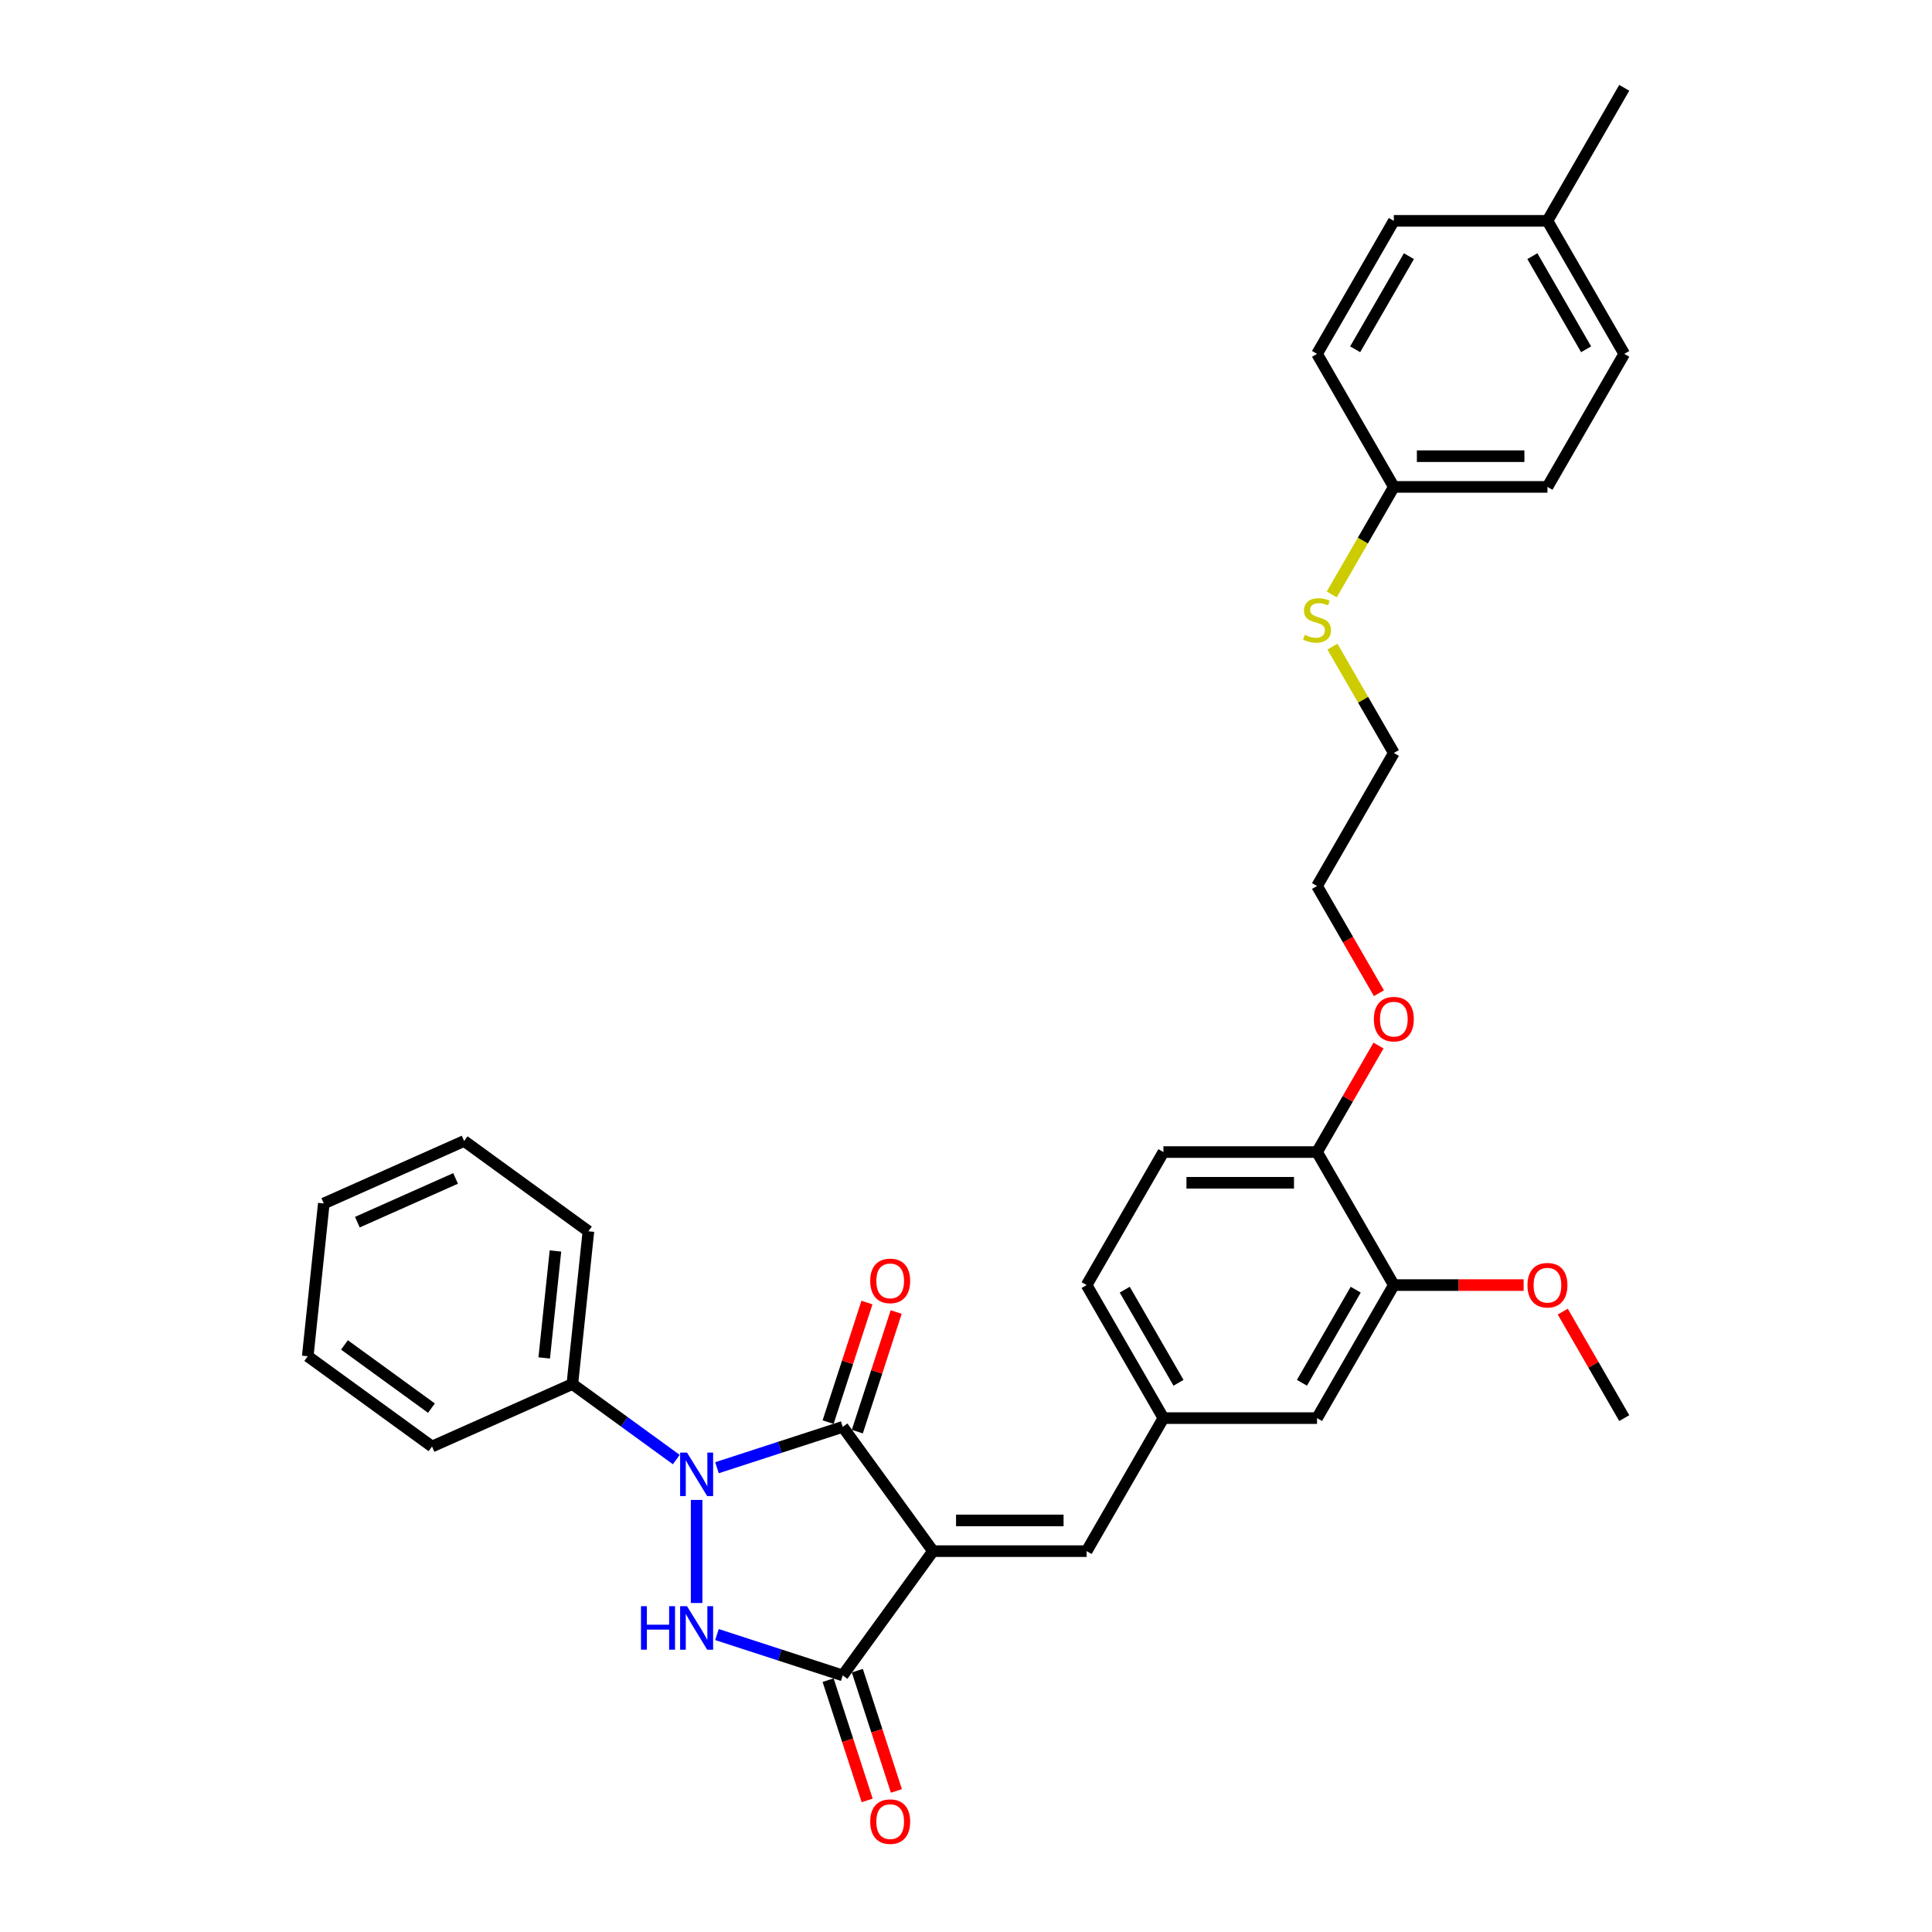 <?xml version='1.0' encoding='iso-8859-1'?>
<svg version='1.1' baseProfile='full'
              xmlns='http://www.w3.org/2000/svg'
                      xmlns:rdkit='http://www.rdkit.org/xml'
                      xmlns:xlink='http://www.w3.org/1999/xlink'
                  xml:space='preserve'
width='1000px' height='1000px' viewBox='0 0 1000 1000'>
<!-- END OF HEADER -->
<rect style='opacity:1.0;fill:#FFFFFF;stroke:none' width='1000' height='1000' x='0' y='0'> </rect>
<path class='bond-1' d='M 482.923,802.87 L 436.189,738.547' style='fill:none;fill-rule:evenodd;stroke:#000000;stroke-width:6px;stroke-linecap:butt;stroke-linejoin:miter;stroke-opacity:1' />
<path class='bond-3' d='M 482.923,802.87 L 436.189,867.193' style='fill:none;fill-rule:evenodd;stroke:#000000;stroke-width:6px;stroke-linecap:butt;stroke-linejoin:miter;stroke-opacity:1' />
<path class='bond-4' d='M 482.923,802.87 L 562.431,802.87' style='fill:none;fill-rule:evenodd;stroke:#000000;stroke-width:6px;stroke-linecap:butt;stroke-linejoin:miter;stroke-opacity:1' />
<path class='bond-4' d='M 494.849,786.969 L 550.504,786.969' style='fill:none;fill-rule:evenodd;stroke:#000000;stroke-width:6px;stroke-linecap:butt;stroke-linejoin:miter;stroke-opacity:1' />
<path class='bond-0' d='M 371.099,759.696 L 403.644,749.121' style='fill:none;fill-rule:evenodd;stroke:#0000FF;stroke-width:6px;stroke-linecap:butt;stroke-linejoin:miter;stroke-opacity:1' />
<path class='bond-0' d='M 403.644,749.121 L 436.189,738.547' style='fill:none;fill-rule:evenodd;stroke:#000000;stroke-width:6px;stroke-linecap:butt;stroke-linejoin:miter;stroke-opacity:1' />
<path class='bond-5' d='M 350.045,755.468 L 323.147,735.925' style='fill:none;fill-rule:evenodd;stroke:#0000FF;stroke-width:6px;stroke-linecap:butt;stroke-linejoin:miter;stroke-opacity:1' />
<path class='bond-5' d='M 323.147,735.925 L 296.249,716.382' style='fill:none;fill-rule:evenodd;stroke:#000000;stroke-width:6px;stroke-linecap:butt;stroke-linejoin:miter;stroke-opacity:1' />
<path class='bond-32' d='M 360.572,776.362 L 360.572,829.709' style='fill:none;fill-rule:evenodd;stroke:#0000FF;stroke-width:6px;stroke-linecap:butt;stroke-linejoin:miter;stroke-opacity:1' />
<path class='bond-6' d='M 443.751,741.004 L 453.806,710.057' style='fill:none;fill-rule:evenodd;stroke:#000000;stroke-width:6px;stroke-linecap:butt;stroke-linejoin:miter;stroke-opacity:1' />
<path class='bond-6' d='M 453.806,710.057 L 463.861,679.11' style='fill:none;fill-rule:evenodd;stroke:#FF0000;stroke-width:6px;stroke-linecap:butt;stroke-linejoin:miter;stroke-opacity:1' />
<path class='bond-6' d='M 428.627,736.09 L 438.682,705.143' style='fill:none;fill-rule:evenodd;stroke:#000000;stroke-width:6px;stroke-linecap:butt;stroke-linejoin:miter;stroke-opacity:1' />
<path class='bond-6' d='M 438.682,705.143 L 448.738,674.196' style='fill:none;fill-rule:evenodd;stroke:#FF0000;stroke-width:6px;stroke-linecap:butt;stroke-linejoin:miter;stroke-opacity:1' />
<path class='bond-2' d='M 371.099,846.045 L 403.644,856.619' style='fill:none;fill-rule:evenodd;stroke:#0000FF;stroke-width:6px;stroke-linecap:butt;stroke-linejoin:miter;stroke-opacity:1' />
<path class='bond-2' d='M 403.644,856.619 L 436.189,867.193' style='fill:none;fill-rule:evenodd;stroke:#000000;stroke-width:6px;stroke-linecap:butt;stroke-linejoin:miter;stroke-opacity:1' />
<path class='bond-8' d='M 428.627,869.65 L 438.739,900.772' style='fill:none;fill-rule:evenodd;stroke:#000000;stroke-width:6px;stroke-linecap:butt;stroke-linejoin:miter;stroke-opacity:1' />
<path class='bond-8' d='M 438.739,900.772 L 448.851,931.894' style='fill:none;fill-rule:evenodd;stroke:#FF0000;stroke-width:6px;stroke-linecap:butt;stroke-linejoin:miter;stroke-opacity:1' />
<path class='bond-8' d='M 443.751,864.737 L 453.863,895.858' style='fill:none;fill-rule:evenodd;stroke:#000000;stroke-width:6px;stroke-linecap:butt;stroke-linejoin:miter;stroke-opacity:1' />
<path class='bond-8' d='M 453.863,895.858 L 463.975,926.98' style='fill:none;fill-rule:evenodd;stroke:#FF0000;stroke-width:6px;stroke-linecap:butt;stroke-linejoin:miter;stroke-opacity:1' />
<path class='bond-9' d='M 562.431,802.87 L 602.185,734.014' style='fill:none;fill-rule:evenodd;stroke:#000000;stroke-width:6px;stroke-linecap:butt;stroke-linejoin:miter;stroke-opacity:1' />
<path class='bond-23' d='M 296.249,716.382 L 304.56,637.31' style='fill:none;fill-rule:evenodd;stroke:#000000;stroke-width:6px;stroke-linecap:butt;stroke-linejoin:miter;stroke-opacity:1' />
<path class='bond-23' d='M 281.681,702.859 L 287.499,647.509' style='fill:none;fill-rule:evenodd;stroke:#000000;stroke-width:6px;stroke-linecap:butt;stroke-linejoin:miter;stroke-opacity:1' />
<path class='bond-24' d='M 296.249,716.382 L 223.615,748.721' style='fill:none;fill-rule:evenodd;stroke:#000000;stroke-width:6px;stroke-linecap:butt;stroke-linejoin:miter;stroke-opacity:1' />
<path class='bond-7' d='M 721.447,665.158 L 681.693,734.014' style='fill:none;fill-rule:evenodd;stroke:#000000;stroke-width:6px;stroke-linecap:butt;stroke-linejoin:miter;stroke-opacity:1' />
<path class='bond-7' d='M 701.712,667.536 L 673.884,715.735' style='fill:none;fill-rule:evenodd;stroke:#000000;stroke-width:6px;stroke-linecap:butt;stroke-linejoin:miter;stroke-opacity:1' />
<path class='bond-16' d='M 721.447,665.158 L 755.039,665.158' style='fill:none;fill-rule:evenodd;stroke:#000000;stroke-width:6px;stroke-linecap:butt;stroke-linejoin:miter;stroke-opacity:1' />
<path class='bond-16' d='M 755.039,665.158 L 788.631,665.158' style='fill:none;fill-rule:evenodd;stroke:#FF0000;stroke-width:6px;stroke-linecap:butt;stroke-linejoin:miter;stroke-opacity:1' />
<path class='bond-33' d='M 721.447,665.158 L 681.693,596.302' style='fill:none;fill-rule:evenodd;stroke:#000000;stroke-width:6px;stroke-linecap:butt;stroke-linejoin:miter;stroke-opacity:1' />
<path class='bond-10' d='M 602.185,734.014 L 681.693,734.014' style='fill:none;fill-rule:evenodd;stroke:#000000;stroke-width:6px;stroke-linecap:butt;stroke-linejoin:miter;stroke-opacity:1' />
<path class='bond-13' d='M 602.185,734.014 L 562.431,665.158' style='fill:none;fill-rule:evenodd;stroke:#000000;stroke-width:6px;stroke-linecap:butt;stroke-linejoin:miter;stroke-opacity:1' />
<path class='bond-13' d='M 609.993,715.735 L 582.165,667.536' style='fill:none;fill-rule:evenodd;stroke:#000000;stroke-width:6px;stroke-linecap:butt;stroke-linejoin:miter;stroke-opacity:1' />
<path class='bond-11' d='M 681.693,596.302 L 602.185,596.302' style='fill:none;fill-rule:evenodd;stroke:#000000;stroke-width:6px;stroke-linecap:butt;stroke-linejoin:miter;stroke-opacity:1' />
<path class='bond-11' d='M 669.766,612.204 L 614.111,612.204' style='fill:none;fill-rule:evenodd;stroke:#000000;stroke-width:6px;stroke-linecap:butt;stroke-linejoin:miter;stroke-opacity:1' />
<path class='bond-20' d='M 681.693,596.302 L 697.608,568.736' style='fill:none;fill-rule:evenodd;stroke:#000000;stroke-width:6px;stroke-linecap:butt;stroke-linejoin:miter;stroke-opacity:1' />
<path class='bond-20' d='M 697.608,568.736 L 713.524,541.169' style='fill:none;fill-rule:evenodd;stroke:#FF0000;stroke-width:6px;stroke-linecap:butt;stroke-linejoin:miter;stroke-opacity:1' />
<path class='bond-12' d='M 602.185,596.302 L 562.431,665.158' style='fill:none;fill-rule:evenodd;stroke:#000000;stroke-width:6px;stroke-linecap:butt;stroke-linejoin:miter;stroke-opacity:1' />
<path class='bond-14' d='M 721.447,252.022 L 705.384,279.843' style='fill:none;fill-rule:evenodd;stroke:#000000;stroke-width:6px;stroke-linecap:butt;stroke-linejoin:miter;stroke-opacity:1' />
<path class='bond-14' d='M 705.384,279.843 L 689.322,307.664' style='fill:none;fill-rule:evenodd;stroke:#CCCC00;stroke-width:6px;stroke-linecap:butt;stroke-linejoin:miter;stroke-opacity:1' />
<path class='bond-18' d='M 721.447,252.022 L 681.693,183.166' style='fill:none;fill-rule:evenodd;stroke:#000000;stroke-width:6px;stroke-linecap:butt;stroke-linejoin:miter;stroke-opacity:1' />
<path class='bond-19' d='M 721.447,252.022 L 800.955,252.022' style='fill:none;fill-rule:evenodd;stroke:#000000;stroke-width:6px;stroke-linecap:butt;stroke-linejoin:miter;stroke-opacity:1' />
<path class='bond-19' d='M 733.373,236.121 L 789.028,236.121' style='fill:none;fill-rule:evenodd;stroke:#000000;stroke-width:6px;stroke-linecap:butt;stroke-linejoin:miter;stroke-opacity:1' />
<path class='bond-15' d='M 689.671,334.697 L 705.559,362.216' style='fill:none;fill-rule:evenodd;stroke:#CCCC00;stroke-width:6px;stroke-linecap:butt;stroke-linejoin:miter;stroke-opacity:1' />
<path class='bond-15' d='M 705.559,362.216 L 721.447,389.734' style='fill:none;fill-rule:evenodd;stroke:#000000;stroke-width:6px;stroke-linecap:butt;stroke-linejoin:miter;stroke-opacity:1' />
<path class='bond-28' d='M 808.878,678.881 L 824.793,706.448' style='fill:none;fill-rule:evenodd;stroke:#FF0000;stroke-width:6px;stroke-linecap:butt;stroke-linejoin:miter;stroke-opacity:1' />
<path class='bond-28' d='M 824.793,706.448 L 840.709,734.014' style='fill:none;fill-rule:evenodd;stroke:#000000;stroke-width:6px;stroke-linecap:butt;stroke-linejoin:miter;stroke-opacity:1' />
<path class='bond-17' d='M 800.955,114.311 L 840.709,183.166' style='fill:none;fill-rule:evenodd;stroke:#000000;stroke-width:6px;stroke-linecap:butt;stroke-linejoin:miter;stroke-opacity:1' />
<path class='bond-17' d='M 793.146,132.59 L 820.974,180.789' style='fill:none;fill-rule:evenodd;stroke:#000000;stroke-width:6px;stroke-linecap:butt;stroke-linejoin:miter;stroke-opacity:1' />
<path class='bond-27' d='M 800.955,114.311 L 840.709,45.455' style='fill:none;fill-rule:evenodd;stroke:#000000;stroke-width:6px;stroke-linecap:butt;stroke-linejoin:miter;stroke-opacity:1' />
<path class='bond-35' d='M 800.955,114.311 L 721.447,114.311' style='fill:none;fill-rule:evenodd;stroke:#000000;stroke-width:6px;stroke-linecap:butt;stroke-linejoin:miter;stroke-opacity:1' />
<path class='bond-22' d='M 681.693,183.166 L 721.447,114.311' style='fill:none;fill-rule:evenodd;stroke:#000000;stroke-width:6px;stroke-linecap:butt;stroke-linejoin:miter;stroke-opacity:1' />
<path class='bond-22' d='M 701.427,180.789 L 729.255,132.59' style='fill:none;fill-rule:evenodd;stroke:#000000;stroke-width:6px;stroke-linecap:butt;stroke-linejoin:miter;stroke-opacity:1' />
<path class='bond-21' d='M 800.955,252.022 L 840.709,183.166' style='fill:none;fill-rule:evenodd;stroke:#000000;stroke-width:6px;stroke-linecap:butt;stroke-linejoin:miter;stroke-opacity:1' />
<path class='bond-26' d='M 713.726,514.073 L 697.709,486.332' style='fill:none;fill-rule:evenodd;stroke:#FF0000;stroke-width:6px;stroke-linecap:butt;stroke-linejoin:miter;stroke-opacity:1' />
<path class='bond-26' d='M 697.709,486.332 L 681.693,458.59' style='fill:none;fill-rule:evenodd;stroke:#000000;stroke-width:6px;stroke-linecap:butt;stroke-linejoin:miter;stroke-opacity:1' />
<path class='bond-29' d='M 304.56,637.31 L 240.236,590.576' style='fill:none;fill-rule:evenodd;stroke:#000000;stroke-width:6px;stroke-linecap:butt;stroke-linejoin:miter;stroke-opacity:1' />
<path class='bond-30' d='M 223.615,748.721 L 159.291,701.988' style='fill:none;fill-rule:evenodd;stroke:#000000;stroke-width:6px;stroke-linecap:butt;stroke-linejoin:miter;stroke-opacity:1' />
<path class='bond-30' d='M 223.313,728.847 L 178.287,696.133' style='fill:none;fill-rule:evenodd;stroke:#000000;stroke-width:6px;stroke-linecap:butt;stroke-linejoin:miter;stroke-opacity:1' />
<path class='bond-25' d='M 721.447,389.734 L 681.693,458.59' style='fill:none;fill-rule:evenodd;stroke:#000000;stroke-width:6px;stroke-linecap:butt;stroke-linejoin:miter;stroke-opacity:1' />
<path class='bond-34' d='M 240.236,590.576 L 167.602,622.915' style='fill:none;fill-rule:evenodd;stroke:#000000;stroke-width:6px;stroke-linecap:butt;stroke-linejoin:miter;stroke-opacity:1' />
<path class='bond-34' d='M 235.809,609.954 L 184.965,632.591' style='fill:none;fill-rule:evenodd;stroke:#000000;stroke-width:6px;stroke-linecap:butt;stroke-linejoin:miter;stroke-opacity:1' />
<path class='bond-31' d='M 159.291,701.988 L 167.602,622.915' style='fill:none;fill-rule:evenodd;stroke:#000000;stroke-width:6px;stroke-linecap:butt;stroke-linejoin:miter;stroke-opacity:1' />
<path  class='atom-1' d='M 355.595 751.858
L 362.973 763.784
Q 363.705 764.961, 364.882 767.092
Q 366.058 769.222, 366.122 769.35
L 366.122 751.858
L 369.111 751.858
L 369.111 774.374
L 366.027 774.374
L 358.108 761.335
Q 357.185 759.809, 356.199 758.059
Q 355.245 756.31, 354.959 755.77
L 354.959 774.374
L 352.033 774.374
L 352.033 751.858
L 355.595 751.858
' fill='#0000FF'/>
<path  class='atom-3' d='M 331.774 831.366
L 334.828 831.366
L 334.828 840.939
L 346.34 840.939
L 346.34 831.366
L 349.393 831.366
L 349.393 853.882
L 346.34 853.882
L 346.34 843.483
L 334.828 843.483
L 334.828 853.882
L 331.774 853.882
L 331.774 831.366
' fill='#0000FF'/>
<path  class='atom-3' d='M 355.595 831.366
L 362.973 843.292
Q 363.705 844.469, 364.882 846.6
Q 366.058 848.73, 366.122 848.858
L 366.122 831.366
L 369.111 831.366
L 369.111 853.882
L 366.027 853.882
L 358.108 840.843
Q 357.185 839.317, 356.199 837.567
Q 355.245 835.818, 354.959 835.278
L 354.959 853.882
L 352.033 853.882
L 352.033 831.366
L 355.595 831.366
' fill='#0000FF'/>
<path  class='atom-7' d='M 450.422 662.994
Q 450.422 657.587, 453.094 654.566
Q 455.765 651.545, 460.758 651.545
Q 465.751 651.545, 468.423 654.566
Q 471.094 657.587, 471.094 662.994
Q 471.094 668.464, 468.391 671.581
Q 465.688 674.666, 460.758 674.666
Q 455.797 674.666, 453.094 671.581
Q 450.422 668.496, 450.422 662.994
M 460.758 672.121
Q 464.193 672.121, 466.038 669.831
Q 467.914 667.51, 467.914 662.994
Q 467.914 658.573, 466.038 656.347
Q 464.193 654.089, 460.758 654.089
Q 457.323 654.089, 455.447 656.315
Q 453.602 658.541, 453.602 662.994
Q 453.602 667.542, 455.447 669.831
Q 457.323 672.121, 460.758 672.121
' fill='#FF0000'/>
<path  class='atom-9' d='M 450.422 942.874
Q 450.422 937.467, 453.094 934.446
Q 455.765 931.425, 460.758 931.425
Q 465.751 931.425, 468.423 934.446
Q 471.094 937.467, 471.094 942.874
Q 471.094 948.344, 468.391 951.461
Q 465.688 954.545, 460.758 954.545
Q 455.797 954.545, 453.094 951.461
Q 450.422 948.376, 450.422 942.874
M 460.758 952.001
Q 464.193 952.001, 466.038 949.711
Q 467.914 947.39, 467.914 942.874
Q 467.914 938.453, 466.038 936.227
Q 464.193 933.969, 460.758 933.969
Q 457.323 933.969, 455.447 936.195
Q 453.602 938.421, 453.602 942.874
Q 453.602 947.422, 455.447 949.711
Q 457.323 952.001, 460.758 952.001
' fill='#FF0000'/>
<path  class='atom-16' d='M 675.332 328.607
Q 675.586 328.702, 676.636 329.147
Q 677.685 329.592, 678.83 329.879
Q 680.007 330.133, 681.152 330.133
Q 683.283 330.133, 684.523 329.115
Q 685.763 328.066, 685.763 326.253
Q 685.763 325.013, 685.127 324.25
Q 684.523 323.486, 683.569 323.073
Q 682.615 322.659, 681.025 322.182
Q 679.021 321.578, 677.813 321.006
Q 676.636 320.433, 675.777 319.225
Q 674.95 318.016, 674.95 315.981
Q 674.95 313.15, 676.858 311.401
Q 678.798 309.652, 682.615 309.652
Q 685.223 309.652, 688.18 310.892
L 687.449 313.341
Q 684.746 312.228, 682.71 312.228
Q 680.516 312.228, 679.307 313.15
Q 678.099 314.041, 678.131 315.599
Q 678.131 316.808, 678.735 317.539
Q 679.371 318.271, 680.261 318.684
Q 681.184 319.097, 682.71 319.574
Q 684.746 320.211, 685.954 320.847
Q 687.163 321.483, 688.021 322.787
Q 688.912 324.059, 688.912 326.253
Q 688.912 329.37, 686.813 331.055
Q 684.746 332.709, 681.279 332.709
Q 679.276 332.709, 677.749 332.264
Q 676.254 331.85, 674.473 331.119
L 675.332 328.607
' fill='#CCCC00'/>
<path  class='atom-17' d='M 790.619 665.222
Q 790.619 659.815, 793.29 656.794
Q 795.961 653.773, 800.955 653.773
Q 805.948 653.773, 808.619 656.794
Q 811.291 659.815, 811.291 665.222
Q 811.291 670.692, 808.587 673.809
Q 805.884 676.894, 800.955 676.894
Q 795.993 676.894, 793.29 673.809
Q 790.619 670.724, 790.619 665.222
M 800.955 674.349
Q 804.389 674.349, 806.234 672.059
Q 808.11 669.738, 808.11 665.222
Q 808.11 660.801, 806.234 658.575
Q 804.389 656.317, 800.955 656.317
Q 797.52 656.317, 795.643 658.543
Q 793.799 660.769, 793.799 665.222
Q 793.799 669.77, 795.643 672.059
Q 797.52 674.349, 800.955 674.349
' fill='#FF0000'/>
<path  class='atom-21' d='M 711.111 527.51
Q 711.111 522.103, 713.782 519.082
Q 716.453 516.061, 721.447 516.061
Q 726.44 516.061, 729.111 519.082
Q 731.783 522.103, 731.783 527.51
Q 731.783 532.98, 729.079 536.097
Q 726.376 539.182, 721.447 539.182
Q 716.485 539.182, 713.782 536.097
Q 711.111 533.012, 711.111 527.51
M 721.447 536.637
Q 724.881 536.637, 726.726 534.348
Q 728.602 532.026, 728.602 527.51
Q 728.602 523.089, 726.726 520.863
Q 724.881 518.605, 721.447 518.605
Q 718.012 518.605, 716.135 520.831
Q 714.291 523.057, 714.291 527.51
Q 714.291 532.058, 716.135 534.348
Q 718.012 536.637, 721.447 536.637
' fill='#FF0000'/>
</svg>
